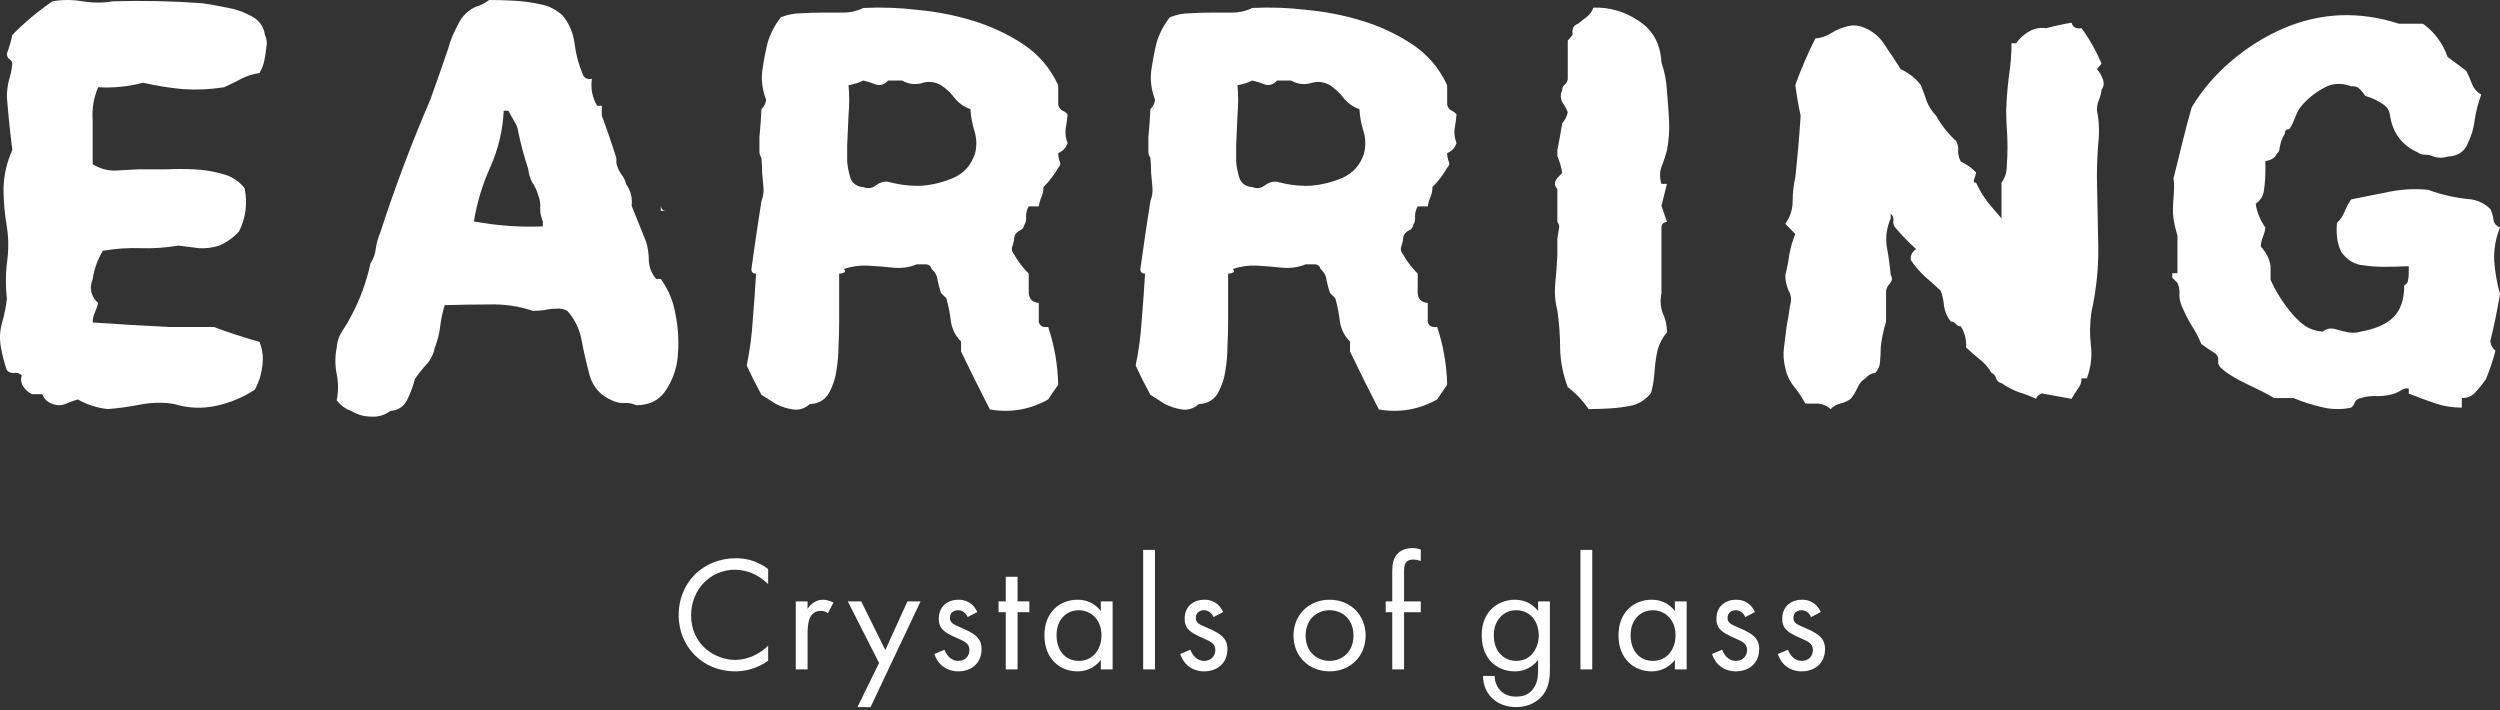 <svg width="366" height="104" viewBox="0 0 366 104" fill="none" xmlns="http://www.w3.org/2000/svg">
<rect x="0" y="0" width="366" height="104" fill="#333333" stroke="none"/>
<path d="M294.484 6.331H295.167C295.688 5.596 296.307 5.029 297.023 4.629C297.805 4.162 298.651 3.995 299.563 4.128C300.8 3.794 302.038 3.527 303.275 3.327C303.47 3.995 303.959 4.262 304.74 4.128C305.912 5.73 306.889 7.465 307.67 9.334C307.41 9.601 307.182 9.868 306.987 10.135C307.377 10.535 307.67 11.036 307.866 11.637C308.061 12.171 307.996 12.671 307.67 13.138C307.605 13.672 307.475 14.173 307.28 14.64C307.084 15.107 306.987 15.608 306.987 16.142C307.312 17.744 307.377 19.379 307.182 21.047C307.052 22.649 306.987 24.284 306.987 25.953C307.052 29.223 307.117 32.527 307.182 35.864C307.247 39.134 306.921 42.371 306.205 45.575C305.945 47.243 305.912 48.912 306.107 50.58C306.303 52.182 306.107 53.784 305.521 55.386H304.74C304.74 55.986 304.545 56.52 304.154 56.988C303.828 57.455 303.535 57.922 303.275 58.389C301.842 58.122 300.377 57.855 298.879 57.588C298.358 57.855 298.098 58.122 298.098 58.389C297.251 57.989 296.372 57.655 295.46 57.388C294.614 57.054 293.8 56.621 293.018 56.087C292.628 56.02 292.367 55.786 292.237 55.386C292.107 54.985 291.879 54.718 291.553 54.585C291.097 53.784 290.511 53.117 289.795 52.583C289.144 52.049 288.493 51.481 287.841 50.881C287.907 49.746 287.646 48.712 287.06 47.777C286.799 47.777 286.572 47.677 286.376 47.477C286.181 47.21 285.92 47.077 285.595 47.077C285.074 46.409 284.748 45.675 284.618 44.874C284.553 44.073 284.39 43.306 284.13 42.571C283.348 41.837 282.567 41.136 281.785 40.469C281.004 39.735 280.32 38.934 279.734 38.066C279.669 37.399 279.929 36.865 280.515 36.465C279.474 35.53 278.497 34.529 277.585 33.461C277.259 33.127 277.129 32.76 277.194 32.36C277.259 31.959 277.129 31.592 276.804 31.259V31.959C276.218 33.294 276.022 34.663 276.218 36.064C276.478 37.466 276.673 38.867 276.804 40.269C277.064 40.669 277.032 41.07 276.706 41.47C276.38 41.804 276.185 42.171 276.12 42.571V47.077C275.729 48.345 275.469 49.613 275.338 50.881C275.338 51.548 275.306 52.216 275.241 52.883C275.241 53.484 275.013 54.051 274.557 54.585C273.971 54.652 273.483 54.919 273.092 55.386C272.571 55.72 272.18 56.187 271.92 56.787C271.659 57.388 271.334 57.922 270.943 58.389C270.487 58.723 269.966 58.956 269.38 59.09C268.859 59.224 268.403 59.49 268.012 59.891C267.491 59.424 266.905 59.157 266.254 59.09C265.603 59.09 264.952 59.09 264.301 59.09C263.845 58.222 263.291 57.388 262.64 56.587C261.989 55.786 261.566 54.885 261.37 53.884C261.11 52.883 261.045 51.882 261.175 50.881C261.305 49.813 261.435 48.778 261.566 47.777C261.761 46.776 261.924 45.775 262.054 44.774C262.314 43.973 262.249 43.239 261.859 42.571C261.533 41.837 261.37 41.07 261.37 40.269C261.631 39.268 261.826 38.267 261.956 37.266C262.152 36.198 262.445 35.197 262.835 34.262C262.38 33.795 261.891 33.294 261.37 32.76C262.087 31.759 262.445 30.658 262.445 29.457C262.445 28.255 262.575 27.087 262.835 25.953C263.161 22.949 263.422 19.946 263.617 16.943C263.291 15.474 263.031 13.973 262.835 12.438C263.682 10.102 264.659 7.832 265.766 5.63C266.612 5.563 267.394 5.296 268.11 4.829C268.892 4.362 269.706 4.028 270.552 3.828C271.399 3.628 272.245 3.728 273.092 4.128C274.329 4.662 275.306 5.53 276.022 6.731C276.804 7.866 277.552 9 278.269 10.135C279.441 10.669 280.418 11.436 281.199 12.438C281.525 13.238 281.818 14.039 282.078 14.84C282.404 15.641 282.86 16.342 283.446 16.943C284.227 18.344 285.204 19.579 286.376 20.647C286.637 21.114 286.734 21.614 286.669 22.148C286.669 22.682 286.799 23.183 287.06 23.65C287.907 24.051 288.655 24.584 289.307 25.252C289.241 25.586 289.144 25.919 289.014 26.253C288.883 26.587 288.981 26.754 289.307 26.754C289.762 27.755 290.316 28.689 290.967 29.557C291.618 30.358 292.302 31.159 293.018 31.959V26.754C293.539 26.02 293.8 25.185 293.8 24.251C293.865 23.316 293.898 22.415 293.898 21.548C293.898 20.613 293.865 19.712 293.8 18.845C293.735 17.91 293.702 17.009 293.702 16.142C293.767 14.473 293.898 12.838 294.093 11.236C294.353 9.634 294.484 7.999 294.484 6.331Z" fill="white"/>
<path d="M352.64 38.967C351.44 39.03 350.239 39.061 349.039 39.061C347.902 39.061 346.733 38.967 345.533 38.78C344.396 38.531 343.48 37.907 342.785 36.91C342.217 35.788 341.996 34.634 342.122 32.652C342.628 32.153 343.007 31.592 343.259 30.968C343.512 30.345 343.828 29.753 344.207 29.192C346.039 28.818 347.902 28.444 349.797 28.07C351.692 27.695 353.587 27.602 355.482 27.789C357.504 28.537 359.62 29.005 361.831 29.192C362.905 29.379 363.821 29.846 364.579 30.594C364.831 31.093 364.989 31.623 365.052 32.184C365.116 32.683 365.431 33.057 366 33.306C365.368 34.865 365.084 36.486 365.147 38.169C365.274 39.853 365.558 41.474 366 43.032C365.621 45.339 365.147 47.646 364.579 49.953C364.642 50.514 364.895 50.981 365.337 51.355C364.958 52.789 364.484 54.192 363.915 55.564C363.473 56.187 362.968 56.81 362.399 57.434C361.894 57.995 361.231 58.276 360.41 58.276V59.678C359.02 59.678 357.693 59.46 356.43 59.024C355.167 58.587 353.903 58.12 352.64 57.621V56.873C352.261 56.81 351.882 56.904 351.503 57.153C351.187 57.34 350.871 57.496 350.555 57.621C349.734 57.87 348.913 57.995 348.092 57.995C347.27 57.933 346.449 58.026 345.628 58.276C345.249 58.338 344.965 58.525 344.775 58.837C344.649 59.211 344.459 59.491 344.207 59.678C342.754 59.99 341.301 59.959 339.848 59.585C338.458 59.273 337.1 58.837 335.774 58.276H332.931C330.657 56.842 327.02 55.645 325.125 53.837C324.809 53.525 324.683 53.182 324.746 52.808C324.809 52.434 324.683 52.091 324.367 51.779C323.672 51.343 322.977 50.875 322.282 50.377C321.903 49.441 321.429 48.537 320.861 47.664C320.292 46.729 319.819 45.794 319.44 44.859C319.187 44.298 319.061 43.737 319.061 43.176C319.124 42.552 319.029 41.96 318.776 41.399C318.524 41.15 318.271 40.9 318.018 40.651V39.996H318.776V34.478C318.524 33.668 318.334 32.858 318.208 32.047C317.899 29.916 318.493 28.073 318.208 26.106C319.092 22.614 319.85 19.216 320.861 15.725C323.893 10.613 328.983 6.436 334.352 4.129C339.785 1.822 345.407 1.604 351.218 3.474H354.724C356.43 4.721 357.63 6.342 358.325 8.337C359.273 9.023 360.188 9.709 361.073 10.395C361.389 11.018 361.673 11.673 361.926 12.358C362.178 12.982 362.62 13.481 363.252 13.855C362.81 15.039 362.494 16.255 362.305 17.502C362.178 18.687 361.831 19.871 361.262 21.056C360.757 22.24 359.778 22.864 358.325 22.926C357.567 23.175 356.809 23.144 356.051 22.832C355.293 22.458 354.63 22.864 354.061 22.365C351.661 21.305 350.271 19.466 349.892 16.847C349.829 16.286 349.576 15.819 349.134 15.445C348.313 14.821 347.365 14.354 346.291 14.042C346.039 13.668 345.754 13.325 345.439 13.013C345.123 12.701 344.712 12.577 344.207 12.639C342.754 12.078 341.396 12.171 340.132 12.92C338.869 13.605 337.795 14.478 336.911 15.538C336.026 16.598 335.982 17.72 335.161 18.905C334.719 18.905 334.498 19.123 334.498 19.559C334.119 20.183 333.866 20.869 333.74 21.617C333.676 22.365 333.455 22.24 333.076 22.926C332.697 23.3 332.224 23.518 331.655 23.581V24.983C331.655 25.856 331.592 26.76 331.466 27.695C331.402 28.568 330.992 29.285 330.234 29.846C330.423 31.093 330.897 32.247 331.655 33.306C331.592 33.805 331.466 34.273 331.276 34.709C331.087 35.146 330.992 35.613 330.992 36.112C331.75 36.922 332.224 37.858 332.413 38.917V40.975C333.234 42.783 334.308 44.466 335.635 46.025C337.024 47.521 337.953 48.363 340.038 48.55C340.606 48.113 341.206 47.989 341.838 48.176C342.47 48.363 343.101 48.519 343.733 48.643C344.365 48.768 344.996 48.737 345.628 48.55C349.86 47.739 351.977 46.012 351.977 41.773C352.292 41.648 352.482 41.399 352.545 41.025C352.608 40.651 352.64 40.308 352.64 39.996C352.64 39.684 352.64 39.342 352.64 38.967Z" fill="white"/>
<path d="M233.279 1.114C235.649 1.043 237.85 1.685 239.882 3.042C241.981 4.398 243.099 6.432 243.234 9.144C243.708 10.5 243.979 11.928 244.047 13.427C244.182 14.854 244.284 16.281 244.352 17.709C244.419 19.136 244.318 20.564 244.047 21.991C243.844 22.776 243.573 23.597 243.234 24.454C242.963 25.239 242.963 26.06 243.234 26.916H244.047C243.776 27.987 243.505 29.057 243.234 30.128C243.505 30.913 243.776 31.698 244.047 32.483C243.505 32.555 243.234 32.84 243.234 33.34V42.975C243.031 43.974 243.099 44.938 243.437 45.866C243.844 46.722 244.047 47.65 244.047 48.65C243.37 49.435 242.896 50.362 242.625 51.433C242.422 52.432 242.286 53.467 242.218 54.538C242.151 55.537 241.981 56.536 241.711 57.536C240.966 58.463 240.051 59.07 238.968 59.356C237.952 59.57 236.902 59.712 235.819 59.784C234.735 59.855 233.652 59.891 232.568 59.891C231.755 58.678 230.74 57.607 229.521 56.679C228.843 54.895 228.471 53.039 228.403 51.112C228.403 49.185 228.268 47.293 227.997 45.438C227.658 44.153 227.557 42.833 227.692 41.476C227.828 40.12 227.929 38.764 227.997 37.408V34.946C228.065 34.517 228.132 34.089 228.2 33.661C228.336 33.233 228.268 32.84 227.997 32.483V27.666C227.523 27.166 227.523 26.631 227.997 26.06C228.2 25.846 228.437 25.596 228.708 25.31C228.573 24.454 228.336 23.633 227.997 22.848V21.991C228.268 20.635 228.505 19.315 228.708 18.03C229.114 17.602 229.385 17.067 229.521 16.424C229.318 15.925 229.047 15.425 228.708 14.925C228.437 14.354 228.437 13.783 228.708 13.212C228.708 12.855 228.81 12.606 229.013 12.463C229.284 12.249 229.453 11.963 229.521 11.606V5.932C229.792 5.647 230.029 5.361 230.232 5.076C230.096 4.219 230.367 3.684 231.044 3.47C231.451 3.113 231.857 2.792 232.263 2.506C232.737 2.149 233.076 1.685 233.279 1.114Z" fill="white"/>
<path d="M154.922 22.415C154.922 22.805 154.987 23.195 155.118 23.585C155.314 23.91 155.249 24.235 154.922 24.56C154.334 25.599 153.614 26.542 152.764 27.387C152.764 27.906 152.666 28.394 152.47 28.849C152.274 29.304 152.143 29.759 152.078 30.213H150.607C150.345 30.668 150.214 31.156 150.214 31.676C150.28 32.13 150.182 32.585 149.92 33.04C149.855 33.365 149.659 33.593 149.332 33.723C149.07 33.853 148.841 34.048 148.645 34.307C148.515 34.568 148.449 34.86 148.449 35.185C148.384 35.51 148.286 35.867 148.155 36.257C148.09 36.582 148.188 36.907 148.449 37.232C149.038 38.272 149.757 39.214 150.607 40.059V42.886C150.672 43.795 151.162 44.283 152.078 44.348V47.175C152.274 47.76 152.732 47.987 153.451 47.857C154.366 50.587 154.857 53.413 154.922 56.338C154.399 57.053 153.909 57.767 153.451 58.482C150.77 59.977 147.926 60.464 144.919 59.944C143.48 57.15 142.074 54.323 140.701 51.464V50.002C139.917 49.222 139.426 48.279 139.23 47.175C139.099 46.005 138.871 44.835 138.544 43.666C138.282 43.406 138.021 43.146 137.759 42.886C137.563 42.301 137.4 41.683 137.269 41.034C137.203 40.384 136.909 39.831 136.386 39.376C136.255 38.922 135.961 38.694 135.503 38.694C135.046 38.694 134.621 38.694 134.229 38.694C133.117 39.149 131.94 39.312 130.698 39.181C129.521 39.051 128.311 38.954 127.069 38.889C125.892 38.824 124.715 38.986 123.539 39.376C123.8 39.636 123.767 39.831 123.44 39.961C123.244 40.026 123.048 40.059 122.852 40.059V47.175C122.852 48.344 122.819 49.514 122.754 50.684C122.754 51.854 122.656 53.023 122.46 54.193C122.329 55.298 121.969 56.403 121.381 57.508C120.793 58.547 119.844 59.1 118.537 59.165C117.818 59.815 117 60.074 116.085 59.944C115.235 59.815 114.418 59.554 113.633 59.165C112.914 58.71 112.195 58.255 111.476 57.8C110.691 56.37 109.972 54.941 109.318 53.511C109.776 51.301 110.07 49.092 110.201 46.882C110.397 44.608 110.56 42.333 110.691 40.059C110.233 40.059 110.004 39.831 110.004 39.376C110.462 36.062 110.953 32.748 111.476 29.434C111.737 28.784 111.835 28.101 111.77 27.387C111.704 26.672 111.639 25.957 111.574 25.242C111.574 24.527 111.541 23.812 111.476 23.098C111.279 22.838 111.181 22.545 111.181 22.22C111.181 21.83 111.181 21.473 111.181 21.148C111.181 20.823 111.181 20.466 111.181 20.076C111.312 18.711 111.41 17.346 111.476 15.982C111.868 15.592 112.097 15.137 112.162 14.617C111.639 13.252 111.443 11.887 111.574 10.523C111.77 9.093 112.031 7.696 112.358 6.331C112.751 4.966 113.404 3.699 114.32 2.53C115.3 2.14 116.281 1.945 117.262 1.945C118.308 1.88 119.321 1.847 120.302 1.847C121.348 1.847 122.394 1.847 123.44 1.847C124.487 1.847 125.467 1.62 126.383 1.165C129.063 1.035 131.744 1.132 134.425 1.457C137.171 1.717 139.819 2.237 142.369 3.017C144.984 3.797 147.436 4.934 149.724 6.429C152.012 7.923 153.745 9.938 154.922 12.472V15.299C154.987 15.689 155.183 15.982 155.51 16.177C155.837 16.306 156.099 16.501 156.295 16.761C156.23 17.476 156.132 18.191 156.001 18.906C155.935 19.621 156.033 20.303 156.295 20.953C156.033 21.668 155.576 22.155 154.922 22.415ZM142.761 22.415C143.022 21.31 142.99 20.238 142.663 19.198C142.336 18.159 142.14 17.086 142.074 15.982C141.159 15.657 140.407 15.137 139.819 14.422C139.23 13.642 138.544 12.992 137.759 12.472C136.844 11.952 135.896 11.855 134.915 12.18C133.934 12.44 132.986 12.31 132.071 11.79H130.011C129.488 12.375 128.9 12.57 128.246 12.375C127.592 12.115 126.971 11.92 126.383 11.79C125.729 12.115 125.01 12.342 124.225 12.472C124.356 13.902 124.356 15.364 124.225 16.859C124.16 18.289 124.094 19.751 124.029 21.245C124.029 22.09 124.029 22.902 124.029 23.682C124.094 24.462 124.258 25.274 124.519 26.119C124.846 26.899 125.467 27.322 126.383 27.387C127.037 27.646 127.625 27.581 128.148 27.192C128.736 26.737 129.358 26.542 130.011 26.607C131.646 27.062 133.28 27.257 134.915 27.192C136.55 27.062 138.119 26.672 139.623 26.022C141.192 25.307 142.238 24.105 142.761 22.415Z" fill="white"/>
<path d="M211.866 22.415C211.866 22.805 211.932 23.195 212.062 23.585C212.258 23.91 212.193 24.235 211.866 24.56C211.278 25.599 210.559 26.542 209.709 27.387C209.709 27.906 209.61 28.394 209.414 28.849C209.218 29.304 209.087 29.759 209.022 30.213H207.551C207.289 30.668 207.159 31.156 207.159 31.676C207.224 32.13 207.126 32.585 206.864 33.04C206.799 33.365 206.603 33.593 206.276 33.723C206.014 33.853 205.786 34.048 205.589 34.307C205.459 34.568 205.393 34.86 205.393 35.185C205.328 35.51 205.23 35.867 205.099 36.257C205.034 36.582 205.132 36.907 205.393 37.232C205.982 38.272 206.701 39.214 207.551 40.059V42.886C207.616 43.795 208.107 44.283 209.022 44.348V47.175C209.218 47.76 209.676 47.987 210.395 47.857C211.31 50.587 211.801 53.413 211.866 56.338C211.343 57.053 210.853 57.767 210.395 58.482C207.714 59.977 204.87 60.464 201.863 59.944C200.424 57.15 199.019 54.323 197.646 51.464V50.002C196.861 49.222 196.371 48.279 196.174 47.175C196.044 46.005 195.815 44.835 195.488 43.666C195.226 43.406 194.965 43.146 194.703 42.886C194.507 42.301 194.344 41.683 194.213 41.034C194.148 40.384 193.853 39.831 193.33 39.376C193.2 38.922 192.905 38.694 192.448 38.694C191.99 38.694 191.565 38.694 191.173 38.694C190.061 39.149 188.884 39.312 187.642 39.181C186.465 39.051 185.256 38.954 184.013 38.889C182.837 38.824 181.66 38.986 180.483 39.376C180.744 39.636 180.712 39.831 180.385 39.961C180.189 40.026 179.992 40.059 179.796 40.059V47.175C179.796 48.344 179.764 49.514 179.698 50.684C179.698 51.854 179.6 53.023 179.404 54.193C179.273 55.298 178.914 56.403 178.325 57.508C177.737 58.547 176.789 59.1 175.481 59.165C174.762 59.815 173.945 60.074 173.029 59.944C172.179 59.815 171.362 59.554 170.577 59.165C169.858 58.71 169.139 58.255 168.42 57.8C167.635 56.37 166.916 54.941 166.262 53.511C166.72 51.301 167.014 49.092 167.145 46.882C167.341 44.608 167.504 42.333 167.635 40.059C167.178 40.059 166.949 39.831 166.949 39.376C167.406 36.062 167.897 32.748 168.42 29.434C168.681 28.784 168.779 28.101 168.714 27.387C168.649 26.672 168.583 25.957 168.518 25.242C168.518 24.527 168.485 23.812 168.42 23.098C168.224 22.838 168.126 22.545 168.126 22.22C168.126 21.83 168.126 21.473 168.126 21.148C168.126 20.823 168.126 20.466 168.126 20.076C168.256 18.711 168.354 17.346 168.42 15.982C168.812 15.592 169.041 15.137 169.106 14.617C168.583 13.252 168.387 11.887 168.518 10.523C168.714 9.093 168.976 7.696 169.302 6.331C169.695 4.966 170.349 3.699 171.264 2.53C172.245 2.14 173.225 1.945 174.206 1.945C175.252 1.88 176.266 1.847 177.246 1.847C178.292 1.847 179.339 1.847 180.385 1.847C181.431 1.847 182.412 1.62 183.327 1.165C186.008 1.035 188.688 1.132 191.369 1.457C194.115 1.717 196.763 2.237 199.313 3.017C201.928 3.797 204.38 4.934 206.668 6.429C208.957 7.923 210.689 9.938 211.866 12.472V15.299C211.932 15.689 212.128 15.982 212.455 16.177C212.782 16.306 213.043 16.501 213.239 16.761C213.174 17.476 213.076 18.191 212.945 18.906C212.88 19.621 212.978 20.303 213.239 20.953C212.978 21.668 212.52 22.155 211.866 22.415ZM199.705 22.415C199.967 21.31 199.934 20.238 199.607 19.198C199.28 18.159 199.084 17.086 199.019 15.982C198.103 15.657 197.351 15.137 196.763 14.422C196.174 13.642 195.488 12.992 194.703 12.472C193.788 11.952 192.84 11.855 191.859 12.18C190.879 12.44 189.931 12.31 189.015 11.79H186.956C186.433 12.375 185.844 12.57 185.19 12.375C184.536 12.115 183.915 11.92 183.327 11.79C182.673 12.115 181.954 12.342 181.169 12.472C181.3 13.902 181.3 15.364 181.169 16.859C181.104 18.289 181.039 19.751 180.973 21.245C180.973 22.09 180.973 22.902 180.973 23.682C181.039 24.462 181.202 25.274 181.464 26.119C181.79 26.899 182.412 27.322 183.327 27.387C183.981 27.646 184.569 27.581 185.092 27.192C185.681 26.737 186.302 26.542 186.956 26.607C188.59 27.062 190.225 27.257 191.859 27.192C193.494 27.062 195.063 26.672 196.567 26.022C198.136 25.307 199.182 24.105 199.705 22.415Z" fill="white"/>
<path d="M96.74 40.833C97.839 42.357 98.551 44.054 98.874 45.924C99.263 47.794 99.392 49.699 99.263 51.639C99.198 53.509 98.648 55.275 97.613 56.938C96.643 58.531 95.155 59.327 93.15 59.327C92.567 59.05 91.953 58.946 91.306 59.016C90.724 59.016 90.142 58.877 89.559 58.6C87.942 57.907 86.875 56.73 86.357 55.067C85.905 53.405 85.516 51.742 85.193 50.08C84.934 48.348 84.223 46.825 83.058 45.508C82.541 45.231 81.991 45.127 81.409 45.197C80.827 45.197 80.244 45.266 79.662 45.404C79.145 45.474 78.595 45.508 78.013 45.508C75.943 44.816 73.808 44.504 71.609 44.573C69.409 44.573 67.242 44.608 65.108 44.677C64.784 45.716 64.558 46.79 64.428 47.898C64.299 48.937 64.04 49.941 63.652 50.911C63.458 51.881 63.038 52.712 62.391 53.405C61.809 54.028 61.259 54.721 60.741 55.483C60.483 56.522 60.094 57.561 59.577 58.6C59.059 59.57 58.251 60.089 57.151 60.158C56.31 60.782 55.372 61.059 54.337 60.99C53.302 60.99 52.332 60.712 51.426 60.158C50.585 59.881 49.874 59.362 49.292 58.6C49.55 57.284 49.55 56.002 49.292 54.756C49.033 53.44 49.033 52.158 49.292 50.911C49.356 50.011 49.615 49.214 50.068 48.522C50.585 47.76 51.038 46.998 51.426 46.236C52.72 43.811 53.658 41.248 54.24 38.547C54.693 37.854 54.952 37.127 55.016 36.365C55.146 35.534 55.372 34.737 55.696 33.975C57.83 27.395 60.256 20.953 62.973 14.65C63.879 12.156 64.752 9.663 65.593 7.169C65.787 6.476 66.013 5.818 66.272 5.195C66.595 4.502 66.919 3.844 67.242 3.221C67.63 2.528 68.116 1.974 68.698 1.559C69.151 1.212 69.636 0.97 70.153 0.831C70.671 0.623 71.156 0.346 71.609 8.26321e-09C72.838 8.26321e-09 74.067 0.035 75.296 0.104C76.59 0.173 77.851 0.346 79.08 0.623C80.309 0.831 81.409 1.385 82.379 2.286C83.349 3.463 83.932 4.849 84.126 6.442C84.32 7.966 84.708 9.42 85.29 10.806C85.484 11.429 85.937 11.671 86.648 11.533C86.454 12.988 86.713 14.304 87.425 15.481H88.104V16.936C88.88 19.014 89.592 21.092 90.239 23.17V23.897C90.368 24.451 90.594 24.971 90.918 25.456C91.306 25.941 91.565 26.46 91.694 27.014C92.341 27.915 92.6 28.954 92.47 30.131C93.182 31.863 93.893 33.629 94.605 35.43C94.864 36.331 94.993 37.266 94.993 38.235C95.058 39.205 95.414 40.071 96.06 40.833H96.74ZM79.468 33.144V32.417C79.209 31.794 79.08 31.17 79.08 30.547C79.145 29.854 79.048 29.196 78.789 28.573C78.595 27.88 78.304 27.257 77.916 26.702C77.592 26.079 77.398 25.421 77.334 24.728C76.751 22.997 76.266 21.196 75.878 19.326C75.813 18.771 75.619 18.252 75.296 17.767C74.972 17.213 74.681 16.693 74.423 16.209H73.743C73.614 19.048 72.967 21.785 71.803 24.417C70.638 26.98 69.83 29.646 69.377 32.417C72.741 33.04 76.105 33.283 79.468 33.144ZM96.74 30.131C96.804 30.616 97.063 30.858 97.516 30.858H96.74V30.131Z" fill="white"/>
<path d="M13.569 47.213C17.291 47.465 21.012 47.686 24.734 47.875H31.313C33.506 48.695 35.732 49.42 37.992 50.051C38.457 51.249 38.59 52.448 38.39 53.646C38.257 54.845 37.892 55.98 37.294 57.053C35.566 58.188 33.672 58.976 31.612 59.418C29.552 59.859 27.492 59.765 25.432 59.134C23.837 58.882 22.209 58.913 20.547 59.229C18.952 59.544 17.357 59.765 15.762 59.891C14.167 59.702 12.705 59.229 11.376 58.472C10.778 58.661 10.18 58.882 9.582 59.134C8.984 59.386 8.353 59.386 7.688 59.134C6.957 58.882 6.459 58.409 6.193 57.715H4.698C4.166 57.462 3.734 57.084 3.402 56.579C3.069 56.075 3.003 55.539 3.202 54.971C2.87 54.656 2.505 54.529 2.106 54.593C1.707 54.656 1.342 54.529 1.009 54.214C0.611 53.079 0.312 51.912 0.112 50.713C-0.087 49.515 -0.021 48.348 0.312 47.213C0.644 46.077 0.876 44.91 1.009 43.712C0.81 41.946 0.81 40.211 1.009 38.508C1.275 36.742 1.275 34.976 1.009 33.21C0.677 31.317 0.511 29.425 0.511 27.533C0.577 25.577 1.009 23.717 1.807 21.951C1.474 19.364 1.209 16.778 1.009 14.192C1.009 13.372 1.109 12.552 1.308 11.732C1.574 10.912 1.74 10.092 1.807 9.272C1.74 8.957 1.574 8.736 1.308 8.61C1.109 8.421 1.009 8.168 1.009 7.853C1.342 6.97 1.607 6.055 1.807 5.109C3.601 3.28 5.561 1.64 7.688 0.189C9.15 -0.063 10.612 -0.063 12.074 0.189C13.602 0.442 15.098 0.442 16.56 0.189C20.946 0.063 25.299 0.158 29.618 0.473C30.881 0.662 32.11 0.883 33.306 1.135C34.503 1.325 35.666 1.735 36.795 2.365C37.925 2.933 38.59 3.848 38.789 5.109C39.055 5.677 39.121 6.308 38.988 7.001C38.922 7.632 38.822 8.263 38.689 8.894C38.556 9.525 38.324 10.124 37.992 10.691C37.061 10.818 36.164 11.101 35.3 11.543C34.503 11.985 33.672 12.395 32.808 12.773C30.814 13.088 28.821 13.183 26.827 13.057C24.834 12.868 22.873 12.552 20.946 12.111C18.819 12.678 16.626 12.899 14.367 12.773C13.702 14.35 13.436 15.99 13.569 17.693V24.032C14.566 24.663 15.629 24.978 16.759 24.978C17.955 24.915 19.118 24.852 20.248 24.789C21.644 24.789 23.006 24.789 24.335 24.789C25.731 24.726 27.093 24.726 28.422 24.789C29.818 24.852 31.18 25.073 32.509 25.451C33.838 25.767 34.935 26.46 35.799 27.533C36.264 29.741 35.998 31.854 35.001 33.872C34.204 34.755 33.24 35.449 32.11 35.953C31.113 36.269 30.117 36.395 29.12 36.332C28.123 36.206 27.126 36.08 26.129 35.953C24.269 36.269 22.408 36.395 20.547 36.332C18.753 36.269 16.925 36.395 15.065 36.71C14.267 38.035 13.769 39.423 13.569 40.873C13.038 42.198 13.303 43.365 14.367 44.374C14.234 44.879 14.068 45.352 13.868 45.793C13.669 46.235 13.569 46.708 13.569 47.213Z" fill="white"/>
<path d="M112.458 83.312V85.52C111.954 85.016 111.186 84.416 110.37 84.032C109.53 83.648 108.546 83.408 107.61 83.408C103.914 83.408 101.178 86.384 101.178 90.08C101.178 94.424 104.706 96.608 107.634 96.608C108.714 96.608 109.77 96.296 110.61 95.864C111.522 95.408 112.17 94.808 112.458 94.52V96.728C110.682 98 108.834 98.288 107.634 98.288C102.882 98.288 99.354 94.688 99.354 90.056C99.354 85.28 102.93 81.728 107.73 81.728C108.69 81.728 110.538 81.848 112.458 83.312Z" fill="white"/>
<path d="M116.502 98V88.04H118.23V89.12C118.398 88.856 119.142 87.8 120.486 87.8C121.014 87.8 121.59 87.992 122.022 88.208L121.206 89.768C120.822 89.504 120.462 89.432 120.198 89.432C119.502 89.432 119.07 89.72 118.806 90.056C118.518 90.44 118.23 91.112 118.23 92.744V98H116.502Z" fill="white"/>
<path d="M125.529 103.52L128.697 97.064L124.113 88.04H126.081L129.609 95.168L132.849 88.04H134.769L127.449 103.52H125.529Z" fill="white"/>
<path d="M143.078 89.6L141.662 90.344C141.422 89.768 140.918 89.336 140.27 89.336C139.646 89.336 139.07 89.696 139.07 90.464C139.07 91.184 139.55 91.4 140.678 91.88C142.118 92.48 142.79 92.936 143.174 93.416C143.606 93.944 143.702 94.472 143.702 95.024C143.702 97.112 142.19 98.288 140.27 98.288C139.862 98.288 137.63 98.24 136.79 95.744L138.278 95.12C138.47 95.648 139.046 96.752 140.294 96.752C141.422 96.752 141.926 95.912 141.926 95.168C141.926 94.232 141.254 93.92 140.318 93.512C139.118 92.984 138.35 92.6 137.894 92.048C137.51 91.568 137.438 91.088 137.438 90.584C137.438 88.832 138.662 87.8 140.342 87.8C140.87 87.8 142.286 87.896 143.078 89.6Z" fill="white"/>
<path d="M150.699 89.624H148.971V98H147.243V89.624H146.187V88.04H147.243V84.44H148.971V88.04H150.699V89.624Z" fill="white"/>
<path d="M161.16 89.456V88.04H162.888V98H161.16V96.608C160.584 97.352 159.504 98.288 157.752 98.288C155.232 98.288 152.904 96.512 152.904 93.008C152.904 89.576 155.208 87.8 157.752 87.8C159.672 87.8 160.704 88.856 161.16 89.456ZM157.944 89.336C156.24 89.336 154.68 90.584 154.68 93.008C154.68 95.144 155.88 96.752 157.944 96.752C160.056 96.752 161.256 95 161.256 93.032C161.256 90.464 159.48 89.336 157.944 89.336Z" fill="white"/>
<path d="M167.361 80.504H169.089V98H167.361V80.504Z" fill="white"/>
<path d="M179.073 89.6L177.657 90.344C177.417 89.768 176.913 89.336 176.265 89.336C175.641 89.336 175.065 89.696 175.065 90.464C175.065 91.184 175.545 91.4 176.673 91.88C178.113 92.48 178.785 92.936 179.169 93.416C179.601 93.944 179.697 94.472 179.697 95.024C179.697 97.112 178.185 98.288 176.265 98.288C175.857 98.288 173.625 98.24 172.785 95.744L174.273 95.12C174.465 95.648 175.041 96.752 176.289 96.752C177.417 96.752 177.921 95.912 177.921 95.168C177.921 94.232 177.249 93.92 176.313 93.512C175.113 92.984 174.345 92.6 173.889 92.048C173.505 91.568 173.433 91.088 173.433 90.584C173.433 88.832 174.657 87.8 176.337 87.8C176.865 87.8 178.281 87.896 179.073 89.6Z" fill="white"/>
<path d="M194.648 98.288C191.624 98.288 189.368 96.08 189.368 93.056C189.368 90.032 191.6 87.8 194.648 87.8C197.696 87.8 199.928 90.032 199.928 93.056C199.928 96.08 197.672 98.288 194.648 98.288ZM194.648 89.336C192.824 89.336 191.144 90.632 191.144 93.056C191.144 95.504 192.872 96.752 194.648 96.752C196.448 96.752 198.152 95.48 198.152 93.056C198.152 90.608 196.472 89.336 194.648 89.336Z" fill="white"/>
<path d="M208.002 89.624H205.554V98H203.826V89.624H202.866V88.04H203.826V83.696C203.826 82.784 203.898 81.632 204.786 80.888C205.266 80.48 205.986 80.24 206.778 80.24C207.402 80.24 207.81 80.384 208.002 80.456V82.136C207.642 81.992 207.234 81.92 206.874 81.92C206.49 81.92 206.034 82.016 205.77 82.448C205.554 82.808 205.554 83.36 205.554 83.888V88.04H208.002V89.624Z" fill="white"/>
<path d="M225.177 89.456V88.04H226.905V97.76C226.905 98.84 226.905 100.376 225.945 101.672C225.201 102.68 223.833 103.52 221.961 103.52C220.257 103.52 219.081 102.848 218.409 102.176C217.737 101.504 217.113 100.424 217.113 98.96H218.817C218.817 99.8 219.153 100.544 219.585 101.024C220.305 101.816 221.217 101.984 221.985 101.984C223.209 101.984 224.049 101.552 224.625 100.592C225.129 99.776 225.177 98.888 225.177 98.048V96.608C224.601 97.352 223.521 98.288 221.769 98.288C220.305 98.288 219.129 97.712 218.361 96.944C217.689 96.272 216.921 95.024 216.921 93.008C216.921 91.064 217.641 89.864 218.361 89.144C219.201 88.328 220.425 87.8 221.769 87.8C223.233 87.8 224.385 88.424 225.177 89.456ZM221.961 89.336C220.905 89.336 220.185 89.792 219.705 90.272C218.865 91.136 218.697 92.192 218.697 93.008C218.697 93.872 218.865 95.048 219.825 95.936C220.377 96.44 221.049 96.752 221.961 96.752C222.873 96.752 223.593 96.464 224.145 95.912C224.817 95.264 225.273 94.208 225.273 93.032C225.273 91.856 224.841 90.824 224.217 90.224C223.665 89.672 222.849 89.336 221.961 89.336Z" fill="white"/>
<path d="M231.378 80.504H233.106V98H231.378V80.504Z" fill="white"/>
<path d="M245.202 89.456V88.04H246.93V98H245.202V96.608C244.626 97.352 243.546 98.288 241.794 98.288C239.274 98.288 236.946 96.512 236.946 93.008C236.946 89.576 239.25 87.8 241.794 87.8C243.714 87.8 244.746 88.856 245.202 89.456ZM241.986 89.336C240.282 89.336 238.722 90.584 238.722 93.008C238.722 95.144 239.922 96.752 241.986 96.752C244.098 96.752 245.298 95 245.298 93.032C245.298 90.464 243.522 89.336 241.986 89.336Z" fill="white"/>
<path d="M256.923 89.6L255.507 90.344C255.267 89.768 254.763 89.336 254.115 89.336C253.491 89.336 252.915 89.696 252.915 90.464C252.915 91.184 253.395 91.4 254.523 91.88C255.963 92.48 256.635 92.936 257.019 93.416C257.451 93.944 257.547 94.472 257.547 95.024C257.547 97.112 256.035 98.288 254.115 98.288C253.707 98.288 251.475 98.24 250.635 95.744L252.123 95.12C252.315 95.648 252.891 96.752 254.139 96.752C255.267 96.752 255.771 95.912 255.771 95.168C255.771 94.232 255.099 93.92 254.163 93.512C252.963 92.984 252.195 92.6 251.739 92.048C251.355 91.568 251.283 91.088 251.283 90.584C251.283 88.832 252.507 87.8 254.187 87.8C254.715 87.8 256.131 87.896 256.923 89.6Z" fill="white"/>
<path d="M266.561 89.6L265.145 90.344C264.905 89.768 264.401 89.336 263.753 89.336C263.129 89.336 262.553 89.696 262.553 90.464C262.553 91.184 263.033 91.4 264.161 91.88C265.601 92.48 266.273 92.936 266.657 93.416C267.089 93.944 267.185 94.472 267.185 95.024C267.185 97.112 265.673 98.288 263.753 98.288C263.345 98.288 261.113 98.24 260.273 95.744L261.761 95.12C261.953 95.648 262.529 96.752 263.777 96.752C264.905 96.752 265.409 95.912 265.409 95.168C265.409 94.232 264.737 93.92 263.801 93.512C262.601 92.984 261.833 92.6 261.377 92.048C260.993 91.568 260.921 91.088 260.921 90.584C260.921 88.832 262.145 87.8 263.825 87.8C264.353 87.8 265.769 87.896 266.561 89.6Z" fill="white"/>
</svg>
